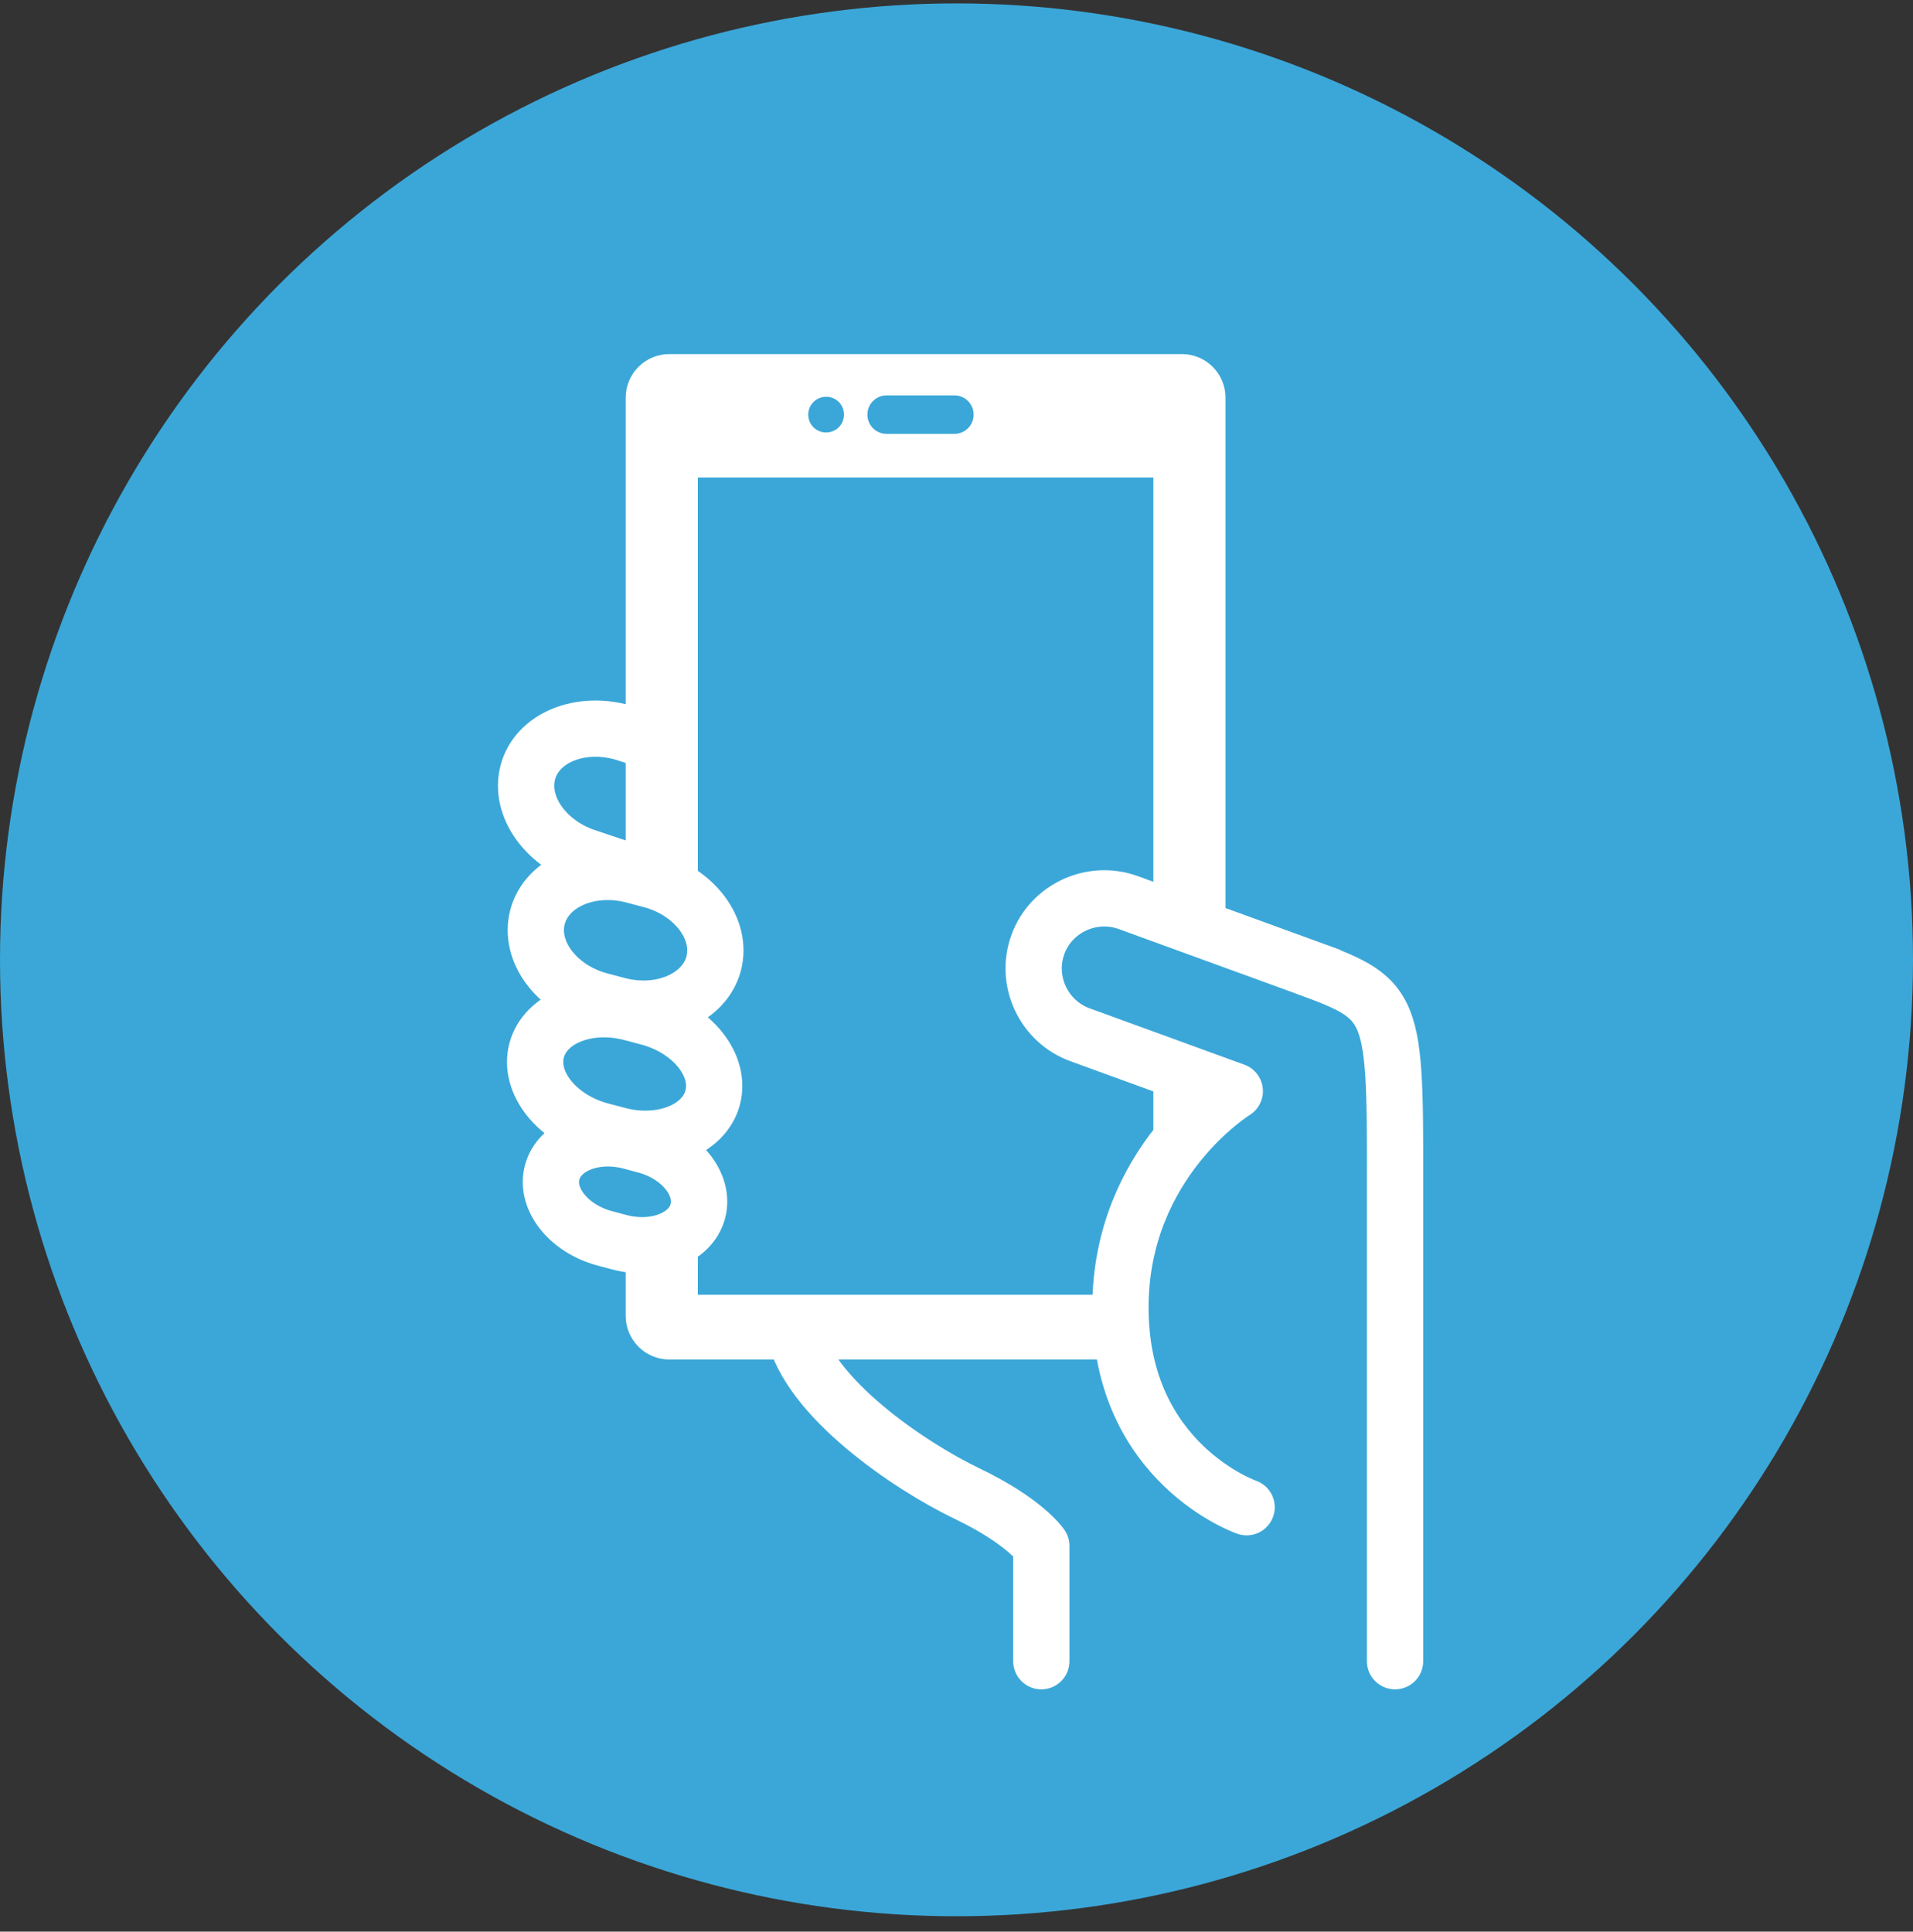 <svg width="102" height="103" viewBox="0 0 102 103" fill="none" xmlns="http://www.w3.org/2000/svg">
<rect x="0" y="0" width="102" height="103" fill="#333333" stroke="none"/>
<circle cx="51" cy="51.181" r="51" fill="#3BA7D8"/>
<path d="M36.503 47.449L31.26 45.693C28.972 44.926 27.587 42.824 28.193 41.018C28.799 39.212 31.173 38.371 33.461 39.138L37.876 40.56" fill="#3BA7D8"/>
<path d="M36.503 47.449L31.26 45.693C28.972 44.926 27.587 42.824 28.193 41.018C28.799 39.212 31.173 38.371 33.461 39.138L37.876 40.56" stroke="white" stroke-width="3" stroke-linecap="round" stroke-linejoin="round"/>
<path d="M63.018 18.881H35.687C34.403 18.881 33.362 19.922 33.362 21.206V70.166C33.362 71.451 34.403 72.492 35.687 72.492H63.018C64.302 72.492 65.343 71.451 65.343 70.166V21.206C65.343 19.922 64.302 18.881 63.018 18.881Z" fill="white"/>
<path d="M42.34 70.982C43.095 74.519 48.511 78.18 51.554 79.639C54.658 81.123 55.523 82.434 55.523 82.434V88.581" fill="#3BA7D8"/>
<path d="M42.34 70.982C43.095 74.519 48.511 78.18 51.554 79.639C54.658 81.123 55.523 82.434 55.523 82.434V88.581" stroke="white" stroke-width="3" stroke-linecap="round" stroke-linejoin="round"/>
<path d="M44.047 21.156C43.528 21.156 43.095 21.577 43.095 22.108C43.095 22.64 43.516 23.061 44.047 23.061C44.579 23.061 45 22.64 45 22.108C45 21.577 44.579 21.156 44.047 21.156Z" fill="#3BA7D8"/>
<path d="M50.886 23.135H47.275C46.706 23.135 46.248 22.677 46.248 22.108C46.248 21.54 46.706 21.082 47.275 21.082H50.886C51.455 21.082 51.913 21.54 51.913 22.108C51.913 22.677 51.455 23.135 50.886 23.135Z" fill="#3BA7D8"/>
<path d="M61.497 25.461H37.209V69.042H61.497V25.461Z" fill="#3BA7D8"/>
<path d="M34.698 46.917L33.807 46.682C31.47 46.051 29.157 47.053 28.663 48.883C28.168 50.726 29.677 52.742 32.014 53.36L32.905 53.595C35.242 54.226 37.555 53.224 38.049 51.394C38.544 49.551 37.035 47.535 34.698 46.917Z" fill="#3BA7D8" stroke="white" stroke-width="3" stroke-linecap="round" stroke-linejoin="round"/>
<path d="M34.587 54.251L33.696 54.016C31.359 53.385 29.071 54.288 28.613 56.007C28.156 57.726 29.689 59.655 32.027 60.286L32.917 60.521C35.255 61.151 37.542 60.249 38 58.53C38.458 56.811 36.924 54.881 34.587 54.251Z" fill="#3BA7D8" stroke="white" stroke-width="3" stroke-linecap="round" stroke-linejoin="round"/>
<path d="M34.389 61.065L33.646 60.867C31.717 60.348 29.825 61.09 29.442 62.512C29.058 63.934 30.332 65.529 32.261 66.036L33.003 66.234C34.933 66.754 36.825 66.012 37.208 64.59C37.592 63.167 36.318 61.572 34.389 61.065Z" fill="#3BA7D8" stroke="white" stroke-width="3" stroke-linecap="round" stroke-linejoin="round"/>
<path d="M74.383 88.581V65.109C74.383 53.62 74.643 53.397 69.659 51.592L70.822 52.012L60.161 48.129C58.22 47.424 56.043 48.426 55.338 50.367C54.633 52.309 55.648 54.473 57.589 55.178L65.838 58.183C65.838 58.183 59.741 61.93 59.741 69.722C59.741 78.045 66.469 80.37 66.469 80.37" fill="#3BA7D8"/>
<path d="M74.383 88.581V65.109C74.383 53.62 74.643 53.397 69.659 51.592L70.822 52.012L60.161 48.129C58.22 47.424 56.043 48.426 55.338 50.367C54.633 52.309 55.648 54.473 57.589 55.178L65.838 58.183C65.838 58.183 59.741 61.93 59.741 69.722C59.741 78.045 66.469 80.37 66.469 80.37" stroke="white" stroke-width="3" stroke-linecap="round" stroke-linejoin="round"/>
</svg>
